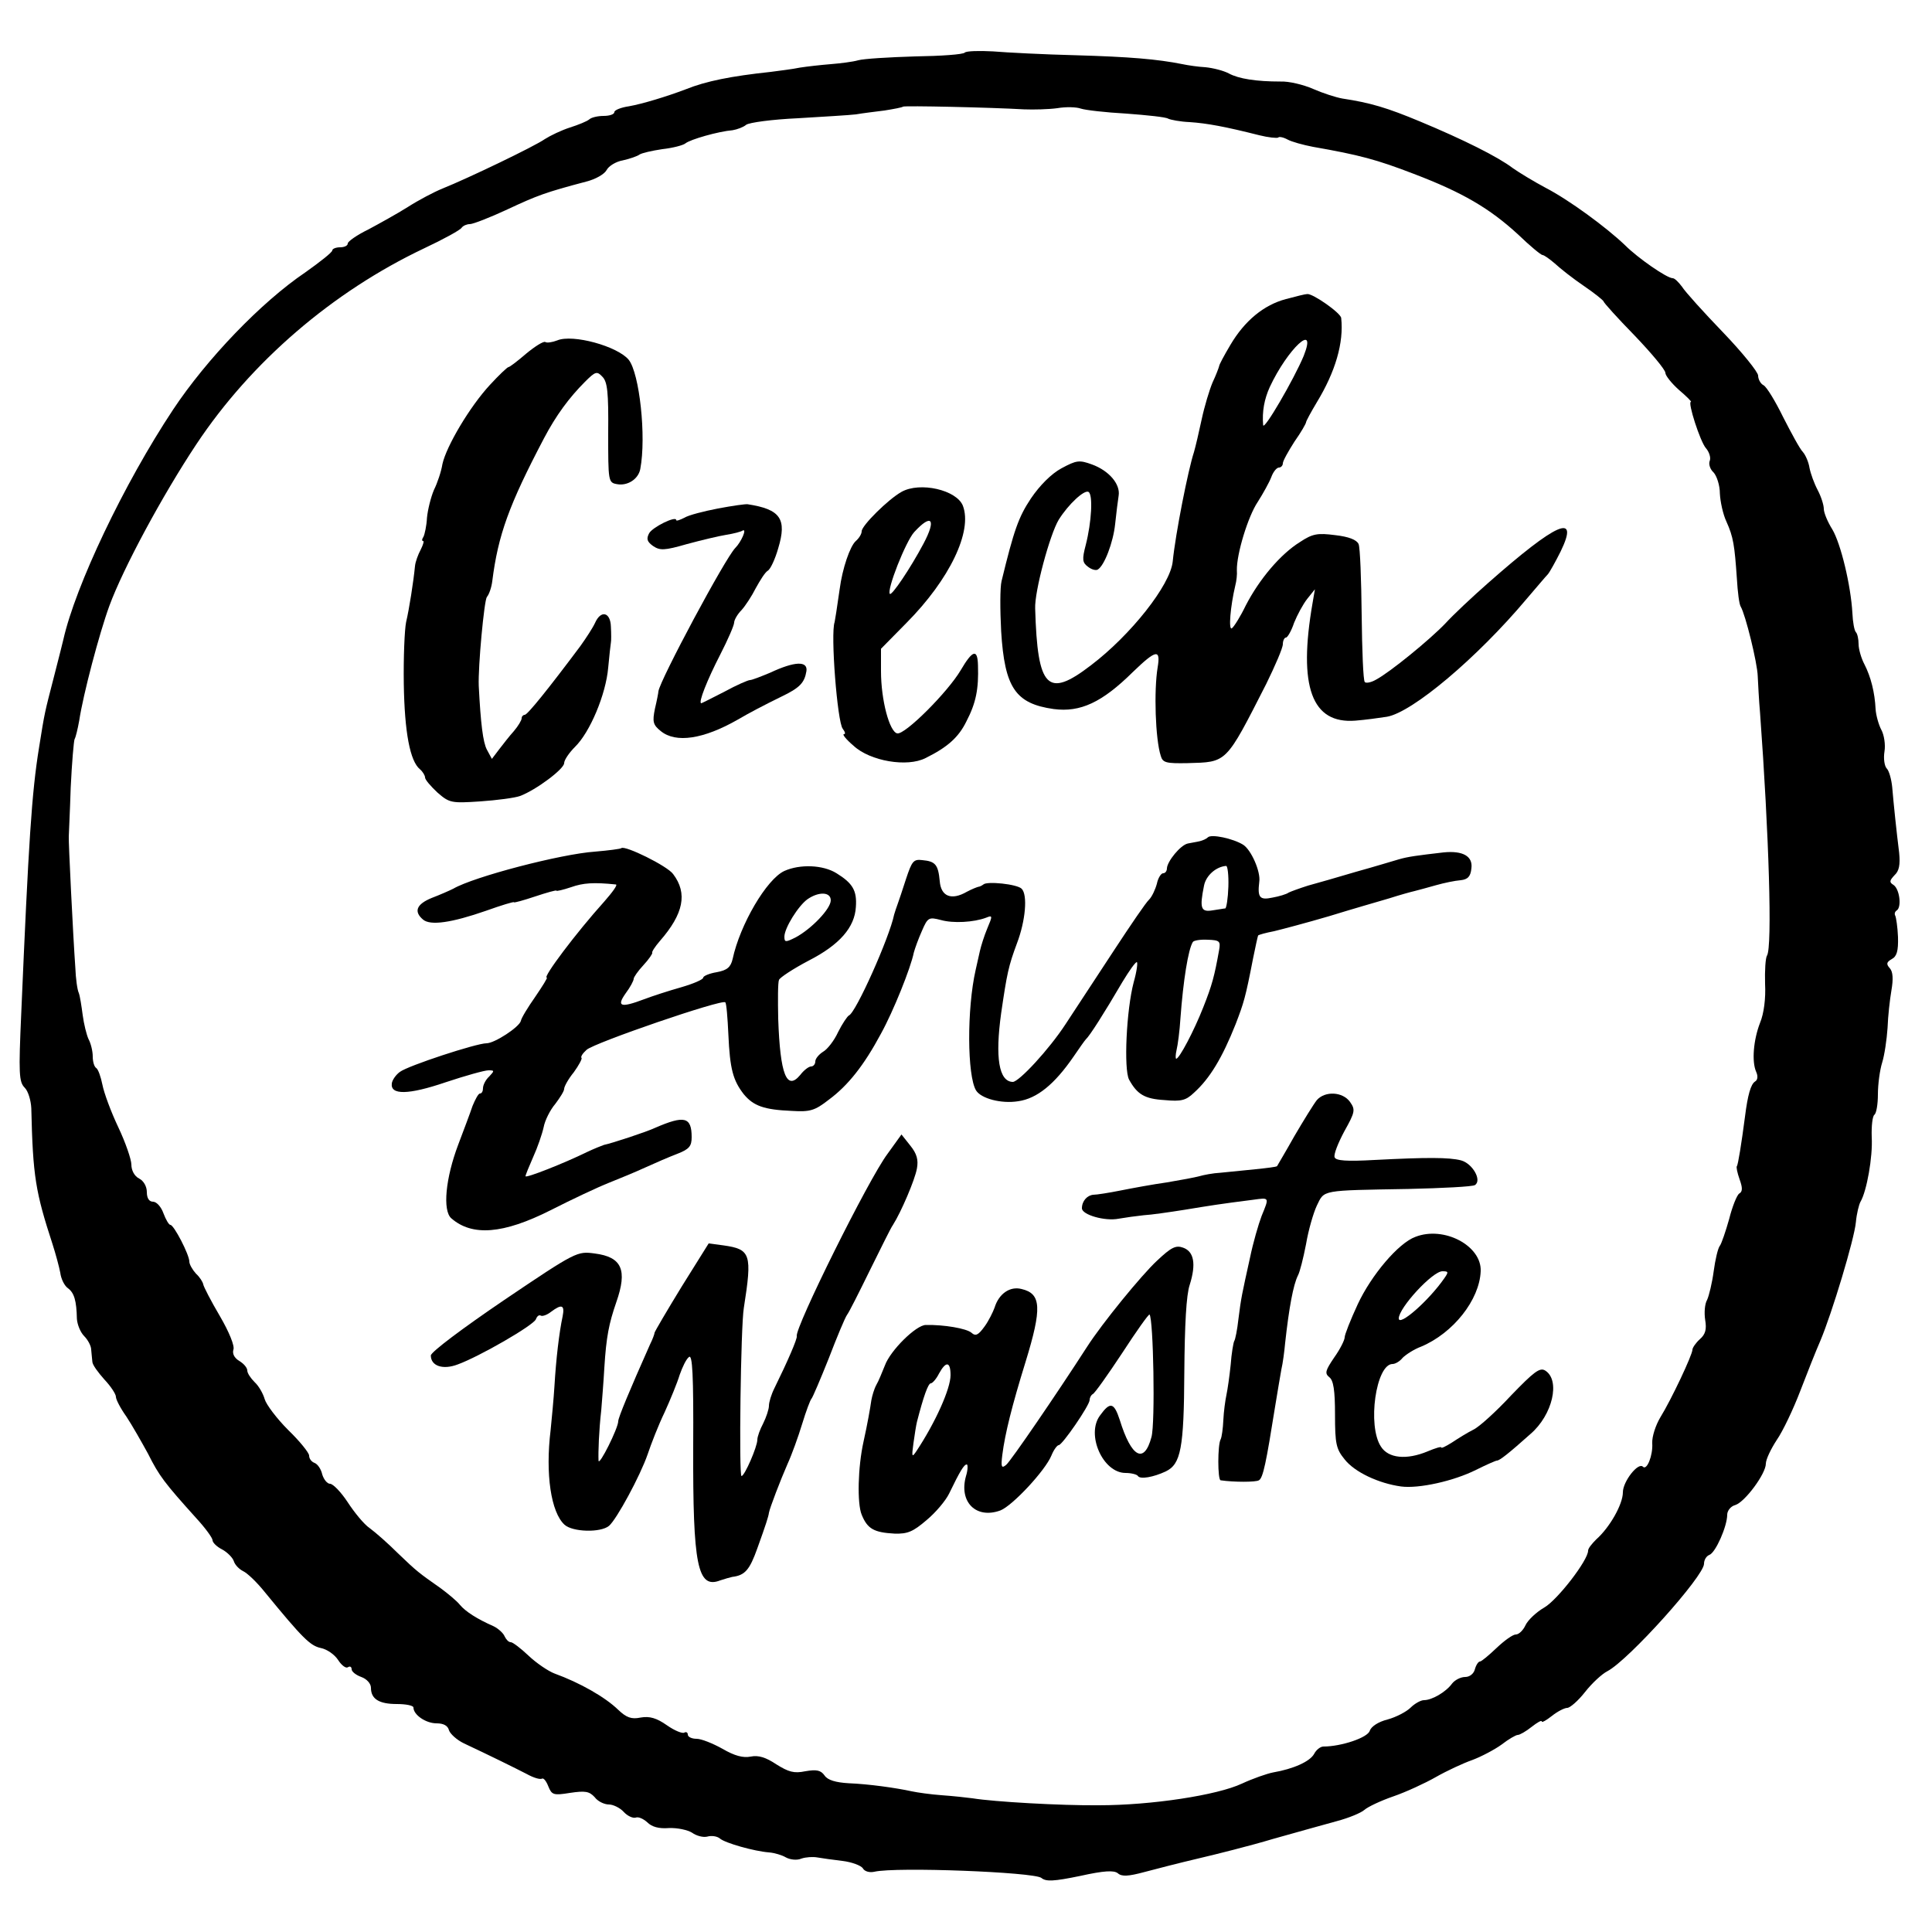 <?xml version="1.0" standalone="no"?>
<!DOCTYPE svg PUBLIC "-//W3C//DTD SVG 20010904//EN"
 "http://www.w3.org/TR/2001/REC-SVG-20010904/DTD/svg10.dtd">
<svg version="1.0" xmlns="http://www.w3.org/2000/svg"
 width="500pt" height="500pt" viewBox="0 0 500 500"
 preserveAspectRatio="xMidYMid meet">
<g transform="translate(0,500) scale(0.1,-0.1)"
fill="#000000" stroke="none">
<path d="M2497 4864 c-4 -5 -62 -9 -129 -10 -67 -2 -133 -6 -147 -10 -14 -4
-46 -8 -71 -10 -25 -2 -61 -6 -80 -9 -19 -4 -53 -8 -75 -11 -103 -11 -168 -24
-220 -45 -50 -19 -113 -38 -147 -44 -21 -3 -38 -10 -38 -15 0 -6 -13 -10 -28
-10 -15 0 -32 -4 -37 -9 -6 -5 -28 -14 -50 -21 -22 -7 -51 -21 -65 -30 -27
-19 -200 -102 -265 -128 -22 -9 -62 -30 -90 -48 -27 -17 -74 -43 -102 -58 -29
-14 -53 -31 -53 -36 0 -6 -9 -10 -20 -10 -11 0 -20 -4 -20 -8 0 -5 -32 -30
-70 -57 -114 -77 -255 -224 -342 -355 -128 -193 -253 -457 -284 -595 -1 -5
-12 -48 -24 -95 -25 -97 -24 -91 -39 -185 -19 -117 -27 -243 -46 -687 -7 -157
-6 -178 9 -193 9 -9 16 -33 17 -53 4 -177 11 -217 55 -352 8 -25 17 -58 20
-74 2 -16 11 -34 20 -40 16 -12 22 -32 23 -79 1 -15 9 -35 19 -45 9 -9 18 -25
18 -35 1 -9 2 -23 3 -31 0 -8 15 -28 31 -46 17 -18 30 -38 30 -45 0 -7 12 -30
27 -51 14 -21 39 -65 56 -96 29 -58 43 -76 124 -166 24 -26 43 -52 43 -58 0
-6 11 -17 25 -24 13 -7 27 -21 30 -30 3 -10 14 -21 24 -26 11 -5 36 -29 56
-54 99 -121 118 -139 145 -145 16 -3 36 -17 45 -31 9 -14 20 -22 25 -19 6 4
10 1 10 -5 0 -6 11 -15 25 -20 14 -5 25 -17 25 -28 0 -29 21 -42 67 -42 24 0
43 -4 43 -9 0 -19 32 -41 60 -41 18 0 29 -6 32 -18 3 -9 20 -25 39 -34 66 -31
131 -63 162 -79 18 -10 35 -15 40 -12 4 2 11 -7 16 -20 9 -22 13 -24 56 -17
40 6 50 4 64 -11 8 -11 25 -19 37 -19 11 0 29 -9 38 -19 10 -11 24 -17 31 -15
7 3 20 -3 30 -12 12 -12 30 -17 56 -15 22 1 49 -5 60 -12 11 -8 29 -13 40 -10
10 3 25 1 32 -5 14 -12 89 -33 127 -36 14 -1 34 -7 44 -13 11 -6 29 -8 40 -3
12 4 30 5 41 3 11 -2 40 -6 65 -9 25 -3 48 -12 53 -19 4 -8 17 -12 30 -9 57
13 413 -1 432 -16 12 -10 32 -9 100 5 63 14 88 15 98 7 10 -9 27 -8 68 3 30 8
92 24 139 35 47 11 135 33 195 51 61 17 135 38 165 46 30 8 62 21 71 29 9 8
43 24 75 35 32 11 82 34 110 50 28 16 71 36 94 44 24 9 58 27 76 40 18 14 37
25 42 25 5 0 21 9 36 21 14 11 26 18 26 14 0 -4 12 3 26 14 15 12 33 21 40 21
7 0 28 18 46 41 18 23 44 47 58 54 55 29 250 246 250 278 0 10 6 20 14 23 16
6 46 74 46 104 0 10 9 22 21 25 25 8 79 81 79 107 0 11 13 38 28 61 16 23 43
80 61 127 18 47 41 105 52 130 30 71 88 263 92 307 2 22 8 46 12 53 16 27 32
116 29 167 -1 29 2 55 7 58 5 4 9 27 9 53 0 26 5 63 11 82 6 19 12 60 14 90 1
30 6 74 10 97 5 29 4 48 -4 57 -10 11 -9 16 5 24 13 7 17 21 16 57 -1 26 -5
51 -7 55 -3 5 -1 11 4 14 13 9 7 56 -9 66 -11 7 -10 11 3 25 12 11 15 27 12
58 -7 56 -14 123 -18 170 -2 20 -8 42 -14 48 -6 6 -9 26 -6 44 3 18 -1 43 -8
56 -7 13 -14 38 -15 54 -2 42 -12 83 -29 116 -8 15 -15 39 -15 52 0 13 -3 27
-7 31 -4 4 -8 26 -9 49 -4 72 -30 180 -52 217 -12 19 -22 43 -22 53 0 10 -7
32 -16 49 -9 17 -18 42 -21 57 -2 14 -10 33 -17 41 -8 8 -30 49 -51 90 -20 41
-43 79 -51 83 -8 4 -14 16 -14 25 0 9 -41 60 -91 112 -50 52 -98 105 -106 118
-9 12 -19 22 -24 22 -15 0 -90 52 -123 85 -49 47 -146 118 -206 149 -30 16
-68 39 -85 51 -38 29 -128 74 -241 121 -84 35 -127 48 -200 59 -17 3 -51 14
-76 25 -25 11 -63 20 -84 19 -63 0 -108 7 -134 21 -13 7 -40 14 -60 16 -19 1
-46 5 -60 8 -65 13 -137 19 -275 23 -82 2 -179 7 -215 10 -36 2 -69 1 -73 -3z
m153 -147 c25 -1 64 0 86 3 23 4 50 3 61 -1 12 -4 64 -10 118 -13 54 -4 102
-9 108 -13 6 -3 31 -8 56 -9 45 -3 93 -12 180 -34 24 -6 46 -8 49 -6 2 3 13 1
24 -5 11 -6 40 -14 66 -19 120 -21 165 -33 261 -70 126 -48 196 -89 270 -157
30 -29 59 -53 63 -53 4 0 18 -10 32 -22 14 -13 47 -39 75 -58 28 -19 50 -37
51 -40 0 -3 36 -43 80 -88 44 -46 80 -89 80 -97 0 -7 16 -27 35 -44 20 -17 34
-31 31 -31 -9 0 24 -103 39 -120 8 -9 13 -24 10 -32 -4 -9 1 -23 10 -31 8 -9
16 -33 16 -54 1 -21 8 -54 17 -73 18 -40 21 -61 27 -147 2 -35 6 -67 10 -73
12 -20 43 -145 44 -180 1 -19 3 -62 6 -95 23 -314 32 -606 18 -628 -4 -6 -6
-39 -5 -73 2 -38 -3 -77 -13 -101 -17 -44 -22 -100 -10 -127 5 -11 4 -21 -3
-25 -11 -7 -19 -35 -26 -91 -9 -69 -18 -125 -21 -128 -2 -2 1 -17 7 -34 8 -22
8 -32 -1 -37 -6 -4 -18 -34 -26 -66 -9 -32 -20 -64 -24 -69 -5 -6 -12 -36 -16
-66 -4 -30 -12 -63 -17 -74 -6 -10 -8 -33 -5 -52 4 -24 1 -37 -14 -50 -10 -9
-19 -22 -19 -27 0 -13 -54 -128 -83 -175 -12 -20 -22 -50 -21 -67 2 -32 -14
-71 -24 -61 -12 13 -52 -38 -52 -66 0 -31 -34 -91 -69 -122 -11 -11 -21 -23
-21 -29 0 -25 -79 -127 -113 -147 -21 -12 -43 -33 -49 -46 -6 -13 -17 -24 -25
-24 -8 0 -30 -16 -50 -35 -20 -19 -39 -35 -43 -35 -4 0 -10 -9 -13 -20 -3 -12
-14 -20 -25 -20 -12 0 -27 -8 -34 -17 -16 -22 -52 -43 -73 -43 -8 0 -24 -9
-34 -19 -11 -11 -38 -25 -60 -31 -24 -6 -42 -18 -46 -29 -5 -18 -74 -41 -120
-41 -8 0 -19 -9 -24 -19 -11 -20 -54 -39 -106 -48 -16 -3 -53 -16 -81 -29 -64
-30 -234 -56 -370 -56 -98 -1 -272 9 -327 18 -15 2 -51 6 -80 8 -28 2 -63 7
-77 10 -41 9 -112 19 -164 21 -33 2 -54 8 -62 20 -10 14 -21 16 -50 11 -29 -6
-43 -2 -75 18 -27 18 -46 24 -66 20 -20 -4 -42 2 -73 20 -25 14 -55 26 -67 26
-13 0 -23 5 -23 11 0 5 -4 8 -9 5 -5 -3 -25 5 -45 19 -27 19 -45 24 -68 20
-24 -5 -37 0 -58 20 -34 33 -99 70 -165 94 -16 6 -47 27 -67 46 -20 19 -41 35
-46 35 -6 0 -12 7 -16 15 -3 8 -16 20 -28 26 -43 19 -73 38 -88 56 -8 10 -31
29 -50 43 -57 40 -61 43 -110 90 -25 25 -58 54 -73 65 -15 10 -40 41 -57 67
-17 26 -38 48 -46 48 -7 0 -16 11 -20 24 -3 14 -12 27 -20 30 -8 3 -14 11 -14
19 0 7 -24 37 -54 66 -30 30 -57 66 -61 80 -4 14 -15 34 -26 44 -10 10 -19 23
-19 30 0 7 -9 18 -21 25 -13 8 -18 19 -15 29 4 9 -11 46 -35 87 -23 39 -42 76
-43 82 -1 6 -9 19 -19 28 -9 10 -17 24 -17 31 0 18 -40 95 -49 95 -4 0 -12 14
-18 30 -6 17 -18 30 -27 30 -10 0 -16 9 -16 25 0 14 -8 29 -20 35 -12 6 -20
21 -20 36 0 13 -15 57 -34 97 -19 40 -37 89 -41 110 -4 20 -11 40 -16 43 -5 3
-9 16 -9 30 0 14 -5 34 -11 45 -5 11 -12 39 -15 62 -3 23 -7 49 -10 57 -4 8
-8 38 -9 65 -6 84 -18 329 -17 340 0 6 3 63 5 127 3 64 8 121 10 125 3 5 8 26
12 48 10 67 52 226 78 297 36 98 138 287 225 418 142 214 353 395 589 507 51
24 95 48 98 54 4 5 13 9 21 9 8 0 52 17 97 38 77 36 98 44 204 72 24 6 47 19
53 30 5 10 24 22 42 25 18 4 38 11 43 15 6 4 32 10 59 14 27 3 54 10 60 15 12
10 85 31 122 34 12 2 28 8 35 14 8 6 68 14 134 17 66 4 134 8 150 10 17 3 50
7 74 10 25 4 46 8 48 10 3 3 228 -2 313 -7z"/>
<path d="M3328 4226 c-57 -15 -107 -56 -144 -119 -16 -27 -29 -51 -29 -55 -1
-4 -8 -23 -17 -42 -8 -19 -21 -62 -28 -95 -7 -33 -16 -71 -20 -85 -15 -45 -48
-212 -55 -283 -6 -61 -109 -191 -212 -269 -112 -86 -138 -60 -144 147 -2 44
38 192 61 230 25 40 66 78 77 72 12 -7 8 -78 -7 -137 -10 -38 -9 -46 6 -57 9
-7 20 -10 25 -7 17 10 40 70 45 118 3 28 7 61 9 73 5 30 -25 65 -69 81 -33 12
-40 11 -79 -10 -26 -14 -56 -44 -79 -78 -32 -48 -44 -82 -76 -214 -4 -16 -4
-74 -1 -130 9 -146 37 -187 136 -201 69 -9 125 17 205 96 60 58 72 60 64 12
-10 -60 -6 -186 8 -229 5 -18 14 -20 69 -19 103 3 98 -3 204 205 23 47 43 93
43 103 0 9 4 17 8 17 4 0 14 17 21 38 8 20 23 48 34 62 l20 25 -6 -35 c-38
-218 -2 -314 111 -305 25 2 62 7 81 10 66 11 234 153 361 304 25 29 50 59 56
65 5 6 20 33 33 59 49 101 -9 76 -188 -82 -41 -36 -91 -83 -110 -104 -40 -42
-144 -127 -180 -146 -12 -7 -26 -10 -29 -6 -4 4 -7 82 -8 173 -1 92 -4 175 -8
184 -5 11 -25 19 -60 23 -46 6 -59 4 -92 -18 -50 -31 -105 -96 -140 -164 -14
-29 -31 -56 -36 -59 -9 -6 -4 56 9 111 3 11 5 29 4 39 -1 42 29 140 54 177 14
22 30 51 35 64 5 14 14 25 20 25 5 0 10 5 10 11 0 6 14 31 30 56 17 24 30 47
30 50 0 3 13 27 28 52 48 79 70 154 63 218 -1 13 -74 64 -88 62 -5 0 -29 -6
-55 -13z m46 -147 c-25 -60 -104 -196 -105 -179 -3 35 3 67 17 98 46 99 124
172 88 81z"/>
<path d="M1442 4119 c-13 -5 -27 -7 -31 -4 -5 2 -26 -11 -49 -30 -22 -19 -43
-35 -46 -35 -3 0 -25 -21 -48 -46 -52 -56 -113 -159 -123 -205 -3 -19 -13 -49
-22 -67 -8 -19 -16 -51 -18 -72 -1 -21 -6 -43 -9 -49 -4 -6 -5 -11 -1 -11 3 0
0 -10 -6 -22 -7 -13 -14 -32 -15 -43 -4 -41 -15 -111 -23 -145 -4 -19 -7 -91
-6 -160 2 -125 16 -200 42 -221 7 -6 13 -16 13 -21 0 -6 15 -23 32 -39 31 -27
36 -28 111 -23 43 3 89 9 103 14 42 16 114 70 114 85 0 8 13 27 28 42 39 38
80 136 86 205 3 31 6 60 7 65 1 4 1 23 0 41 -1 38 -26 44 -41 10 -6 -13 -23
-39 -38 -60 -83 -111 -137 -178 -144 -178 -4 0 -8 -4 -8 -9 0 -5 -9 -20 -20
-33 -11 -12 -28 -34 -38 -47 l-19 -25 -13 24 c-10 19 -16 67 -21 165 -2 50 14
221 21 230 6 7 12 25 14 41 15 119 43 197 134 370 31 59 65 105 106 146 27 27
31 28 45 13 13 -13 16 -40 15 -145 0 -126 0 -129 23 -133 27 -5 55 13 60 39
16 84 -2 248 -30 283 -29 35 -145 67 -185 50z"/>
<path d="M2333 3727 c-34 -19 -103 -87 -103 -102 0 -7 -7 -18 -15 -25 -15 -13
-35 -71 -42 -125 -7 -50 -12 -80 -13 -85 -11 -29 7 -259 21 -276 6 -8 8 -14 3
-14 -5 0 6 -14 25 -30 43 -40 139 -56 186 -32 57 28 86 54 106 95 25 48 32 84
30 145 -1 44 -14 40 -45 -13 -34 -57 -144 -167 -164 -163 -20 4 -42 86 -42
161 l0 58 66 67 c112 113 171 237 146 303 -16 41 -111 63 -159 36z m57 -134
c-34 -64 -82 -135 -87 -130 -9 9 41 136 63 160 45 49 58 34 24 -30z"/>
<path d="M1858 3684 c-36 -7 -76 -17 -87 -24 -12 -6 -21 -9 -21 -6 0 12 -61
-18 -70 -34 -8 -15 -5 -22 10 -33 18 -12 29 -12 88 5 37 10 83 21 102 24 19 3
38 8 42 11 12 6 -4 -30 -19 -45 -26 -26 -195 -342 -199 -371 0 -3 -4 -24 -9
-45 -7 -34 -5 -42 15 -58 39 -32 111 -21 200 30 29 17 65 36 112 59 48 23 60
36 65 66 4 27 -30 26 -94 -4 -24 -10 -47 -19 -52 -19 -5 0 -35 -13 -66 -30
-31 -16 -59 -30 -60 -30 -9 0 16 62 49 126 20 39 36 76 36 83 0 6 8 21 19 32
10 11 27 37 37 57 11 20 24 41 31 45 7 4 19 30 27 58 23 76 6 101 -79 114 -5
1 -40 -4 -77 -11z"/>
<path d="M3126 2833 c-4 -4 -13 -8 -21 -10 -8 -2 -22 -4 -31 -6 -19 -4 -53
-46 -54 -64 0 -7 -4 -13 -10 -13 -5 0 -13 -12 -16 -27 -4 -15 -13 -34 -20 -41
-8 -7 -48 -66 -90 -130 -42 -64 -99 -151 -126 -192 -43 -66 -121 -150 -137
-150 -36 1 -46 63 -30 178 15 103 19 122 41 181 22 58 28 125 12 141 -12 12
-90 20 -99 11 -4 -3 -10 -6 -13 -6 -4 -1 -17 -6 -30 -13 -40 -23 -67 -12 -70
28 -4 42 -11 51 -45 54 -23 3 -27 -3 -42 -48 -9 -28 -19 -58 -22 -66 -3 -8 -7
-20 -9 -27 -12 -59 -99 -254 -117 -261 -4 -2 -17 -21 -28 -43 -10 -22 -28 -45
-39 -51 -11 -7 -20 -18 -20 -25 0 -7 -5 -13 -11 -13 -6 0 -19 -10 -28 -22 -35
-42 -52 1 -57 145 -1 49 -1 94 2 101 2 6 37 29 77 50 80 41 119 86 122 139 3
42 -8 61 -50 87 -35 22 -95 24 -135 6 -46 -21 -115 -139 -134 -228 -5 -21 -14
-29 -41 -34 -19 -3 -35 -10 -35 -14 0 -5 -26 -16 -57 -25 -32 -9 -75 -23 -96
-31 -61 -23 -72 -19 -48 15 12 16 21 33 21 38 0 4 11 20 25 35 14 15 24 30 23
32 -2 2 7 16 20 31 61 70 72 123 34 173 -15 21 -125 75 -134 67 -2 -2 -33 -6
-68 -9 -88 -6 -314 -65 -367 -96 -10 -5 -35 -16 -56 -24 -39 -16 -47 -35 -22
-56 19 -16 74 -8 163 23 39 14 72 24 72 22 0 -2 25 5 55 15 30 10 55 17 55 15
0 -2 17 2 38 9 31 11 58 13 116 7 5 -1 -9 -20 -30 -44 -73 -81 -160 -197 -149
-197 3 0 -11 -22 -30 -50 -19 -27 -36 -55 -37 -62 -4 -16 -68 -58 -89 -58 -26
0 -203 -58 -224 -74 -10 -7 -20 -21 -21 -30 -4 -30 42 -30 139 3 51 17 101 31
111 31 16 0 16 -1 2 -16 -9 -8 -16 -22 -16 -30 0 -8 -3 -14 -8 -14 -4 0 -12
-15 -19 -32 -6 -18 -23 -63 -37 -100 -33 -87 -41 -171 -18 -191 54 -47 134
-41 257 21 55 28 123 60 151 71 28 11 71 29 95 40 24 11 61 27 82 35 31 12 37
20 37 43 0 53 -19 57 -95 24 -21 -10 -112 -40 -132 -44 -6 -2 -26 -10 -45 -19
-57 -28 -158 -68 -158 -62 0 3 9 25 20 50 11 24 23 59 27 77 3 17 17 45 30 60
12 16 23 33 23 39 0 6 11 26 25 43 13 18 22 35 20 37 -3 3 3 12 13 21 19 18
351 132 359 123 3 -2 6 -40 8 -83 4 -90 12 -119 40 -155 25 -30 52 -40 124
-43 48 -3 60 1 96 29 50 37 91 89 135 171 32 58 77 170 85 210 3 11 12 36 21
56 15 35 18 36 49 28 32 -9 85 -6 117 6 17 7 17 5 3 -28 -8 -19 -16 -45 -19
-58 -3 -13 -8 -35 -11 -49 -23 -101 -22 -274 1 -312 13 -21 65 -35 109 -28 49
7 94 44 143 115 15 22 29 42 32 45 10 9 47 67 95 149 17 28 33 51 37 51 3 0 0
-24 -8 -52 -19 -72 -26 -225 -12 -252 21 -38 40 -50 92 -53 43 -4 55 -1 76 19
41 37 73 90 108 178 21 55 25 67 45 170 6 30 12 57 13 59 2 2 20 7 41 11 21 5
85 22 143 39 58 18 128 38 155 46 28 9 57 17 66 19 9 2 33 9 55 15 21 6 50 12
64 13 19 2 26 10 28 31 4 31 -22 46 -72 41 -69 -8 -92 -11 -116 -18 -14 -4
-63 -19 -110 -32 -47 -14 -103 -30 -125 -36 -22 -7 -44 -15 -50 -18 -5 -4 -25
-10 -42 -13 -33 -7 -39 0 -34 41 4 26 -21 83 -42 96 -26 16 -82 28 -91 19z
m53 -128 c-1 -30 -5 -55 -8 -56 -3 0 -18 -3 -33 -5 -30 -5 -34 5 -22 64 5 26
31 49 57 51 4 1 7 -24 6 -54z m-1029 -35 c0 -22 -50 -74 -91 -96 -26 -13 -29
-13 -29 2 0 22 36 80 60 97 29 20 60 19 60 -3z m1005 -129 c-12 -67 -18 -90
-41 -148 -24 -61 -62 -133 -70 -133 -2 0 -2 10 1 23 3 12 8 49 10 82 7 96 20
178 32 197 2 4 19 7 38 6 32 -1 34 -4 30 -27z"/>
<path d="M3408 2153 c-8 -10 -34 -52 -58 -93 -23 -41 -44 -76 -45 -78 -2 -2
-27 -5 -56 -8 -30 -3 -70 -7 -90 -9 -20 -1 -45 -6 -55 -9 -11 -3 -48 -10 -84
-16 -36 -5 -90 -15 -120 -21 -30 -6 -62 -11 -70 -11 -16 -1 -30 -16 -30 -35 0
-17 60 -34 95 -27 17 3 46 7 65 9 19 1 67 8 105 14 67 11 91 15 178 26 43 6
42 7 22 -42 -8 -21 -22 -69 -30 -108 -21 -95 -23 -103 -30 -159 -3 -27 -8 -53
-11 -57 -2 -4 -7 -32 -9 -61 -3 -29 -8 -64 -11 -78 -3 -14 -7 -43 -8 -65 -1
-22 -4 -44 -7 -50 -8 -14 -8 -105 0 -106 34 -5 91 -5 99 0 11 6 19 47 42 191
6 36 13 79 16 95 4 17 8 48 10 70 10 91 21 150 33 174 5 9 14 45 21 81 6 36
19 81 28 100 20 41 9 39 237 43 88 2 166 6 172 10 19 12 -6 56 -36 64 -31 8
-89 8 -224 1 -72 -4 -100 -2 -103 7 -3 7 9 37 25 67 28 50 29 56 15 76 -19 27
-65 29 -86 5z"/>
<path d="M2297 2014 c-49 -65 -240 -450 -235 -472 2 -6 -24 -66 -58 -135 -8
-16 -14 -36 -14 -45 0 -9 -7 -30 -15 -46 -8 -15 -15 -34 -15 -42 0 -18 -33
-94 -41 -94 -7 0 -2 388 6 435 22 140 18 152 -53 162 l-38 5 -70 -112 c-38
-62 -69 -115 -70 -119 0 -3 -5 -17 -12 -31 -53 -119 -82 -189 -82 -198 0 -18
-50 -118 -51 -102 -1 21 1 78 7 130 2 25 6 74 8 110 5 81 12 115 31 170 29 83
15 117 -56 126 -45 6 -47 6 -235 -121 -106 -72 -189 -134 -189 -143 0 -27 31
-38 70 -23 55 20 196 101 202 117 3 8 8 12 13 9 4 -2 16 2 26 10 28 21 36 18
30 -12 -9 -42 -17 -111 -21 -179 -2 -33 -7 -85 -10 -115 -14 -114 1 -213 36
-245 21 -19 93 -21 115 -3 20 17 81 130 100 185 9 27 28 76 44 109 15 33 33
77 39 97 7 20 17 41 24 46 9 8 12 -45 11 -233 -1 -306 11 -368 70 -345 12 4
26 8 31 9 33 4 45 18 65 74 22 61 29 83 30 92 2 12 30 85 48 126 11 24 28 71
38 104 10 33 21 62 24 65 3 3 23 50 45 105 21 55 42 105 47 112 5 6 31 58 59
115 28 56 54 110 60 118 21 33 57 117 62 146 4 22 0 38 -17 59 l-23 29 -36
-50z"/>
<path d="M3663 1799 c-44 -16 -114 -99 -149 -174 -19 -41 -34 -79 -34 -86 0
-7 -12 -31 -27 -52 -23 -34 -25 -41 -13 -51 11 -8 15 -34 15 -97 0 -76 3 -89
25 -116 26 -33 88 -62 146 -70 46 -6 136 14 194 43 26 13 51 24 54 24 7 0 31
19 87 69 57 49 78 139 38 164 -14 9 -30 -4 -88 -64 -39 -42 -83 -82 -98 -89
-16 -8 -40 -23 -55 -33 -16 -10 -28 -16 -28 -13 0 3 -16 -2 -35 -10 -55 -23
-102 -18 -121 12 -36 54 -13 214 30 214 7 0 19 7 26 16 8 8 29 22 48 29 83 35
151 121 154 195 3 66 -95 118 -169 89z m75 -107 c-41 -59 -118 -126 -118 -104
0 27 87 122 113 122 16 0 16 -2 5 -18z"/>
<path d="M2994 1737 c-39 -36 -142 -162 -181 -223 -78 -121 -197 -295 -209
-305 -12 -10 -14 -6 -10 26 7 55 25 127 60 240 43 140 41 177 -10 189 -30 8
-59 -12 -70 -48 -4 -11 -15 -34 -26 -49 -16 -22 -23 -26 -34 -16 -13 11 -71
21 -118 20 -25 0 -92 -66 -106 -105 -7 -17 -16 -40 -22 -50 -6 -11 -11 -29
-13 -40 -3 -21 -10 -61 -20 -106 -15 -67 -17 -161 -5 -190 15 -37 32 -46 85
-49 34 -1 48 5 83 35 24 20 49 50 58 68 29 60 39 76 46 76 3 0 3 -14 -2 -30
-19 -67 26 -112 89 -89 31 12 116 103 132 142 6 15 15 27 19 27 9 0 80 103 80
117 0 6 4 13 8 15 5 2 39 50 76 106 37 57 69 102 71 100 10 -11 15 -281 5
-317 -19 -71 -52 -53 -82 44 -15 46 -25 48 -51 12 -37 -49 7 -149 66 -149 15
0 30 -4 32 -8 6 -9 40 -3 72 12 39 19 47 59 48 257 1 122 5 200 14 226 17 54
11 86 -17 96 -19 7 -31 1 -68 -34z m-534 -296 c0 -35 -39 -122 -88 -196 -12
-18 -13 -16 -8 20 3 22 7 47 9 55 17 66 29 100 36 100 4 0 14 11 21 25 18 33
30 32 30 -4z"/>
</g>
</svg>
